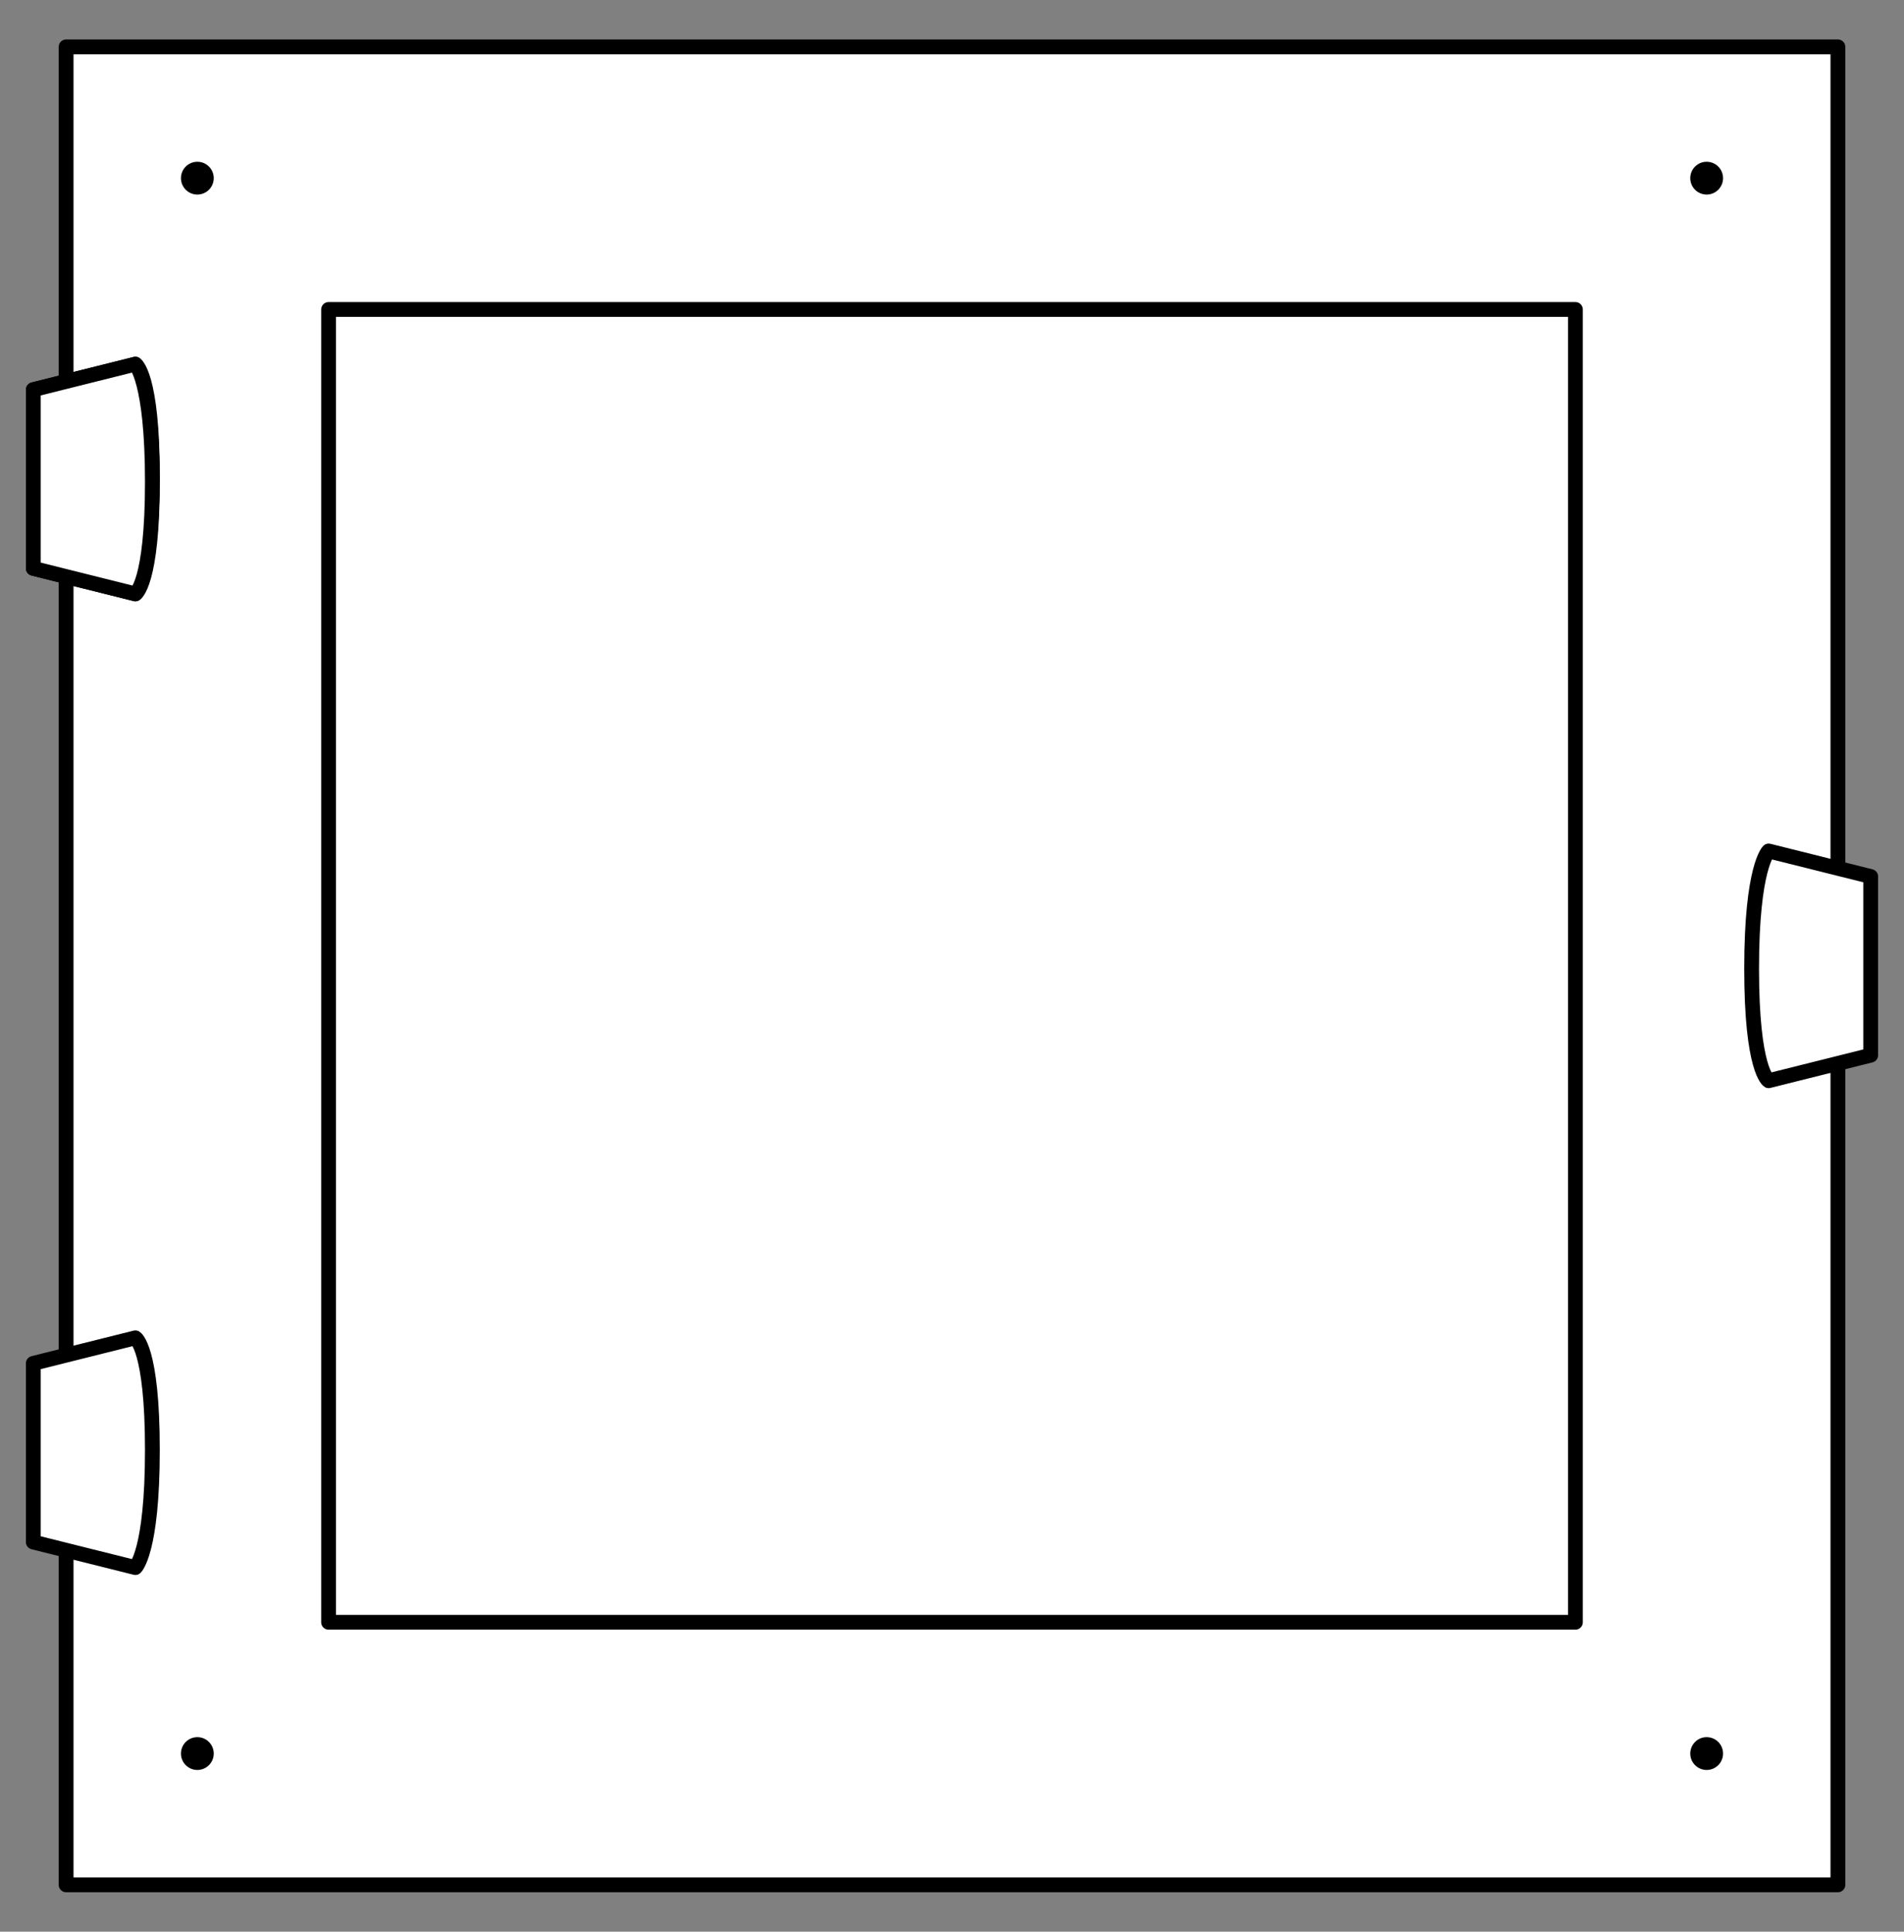 <?xml version="1.0" encoding="UTF-8" standalone="no"?>
<!DOCTYPE svg PUBLIC "-//W3C//DTD SVG 1.1//EN" "http://www.w3.org/Graphics/SVG/1.1/DTD/svg11.dtd">
<svg version="1.1" xmlns:dc="http://purl.org/dc/elements/1.1/" xmlns="http://www.w3.org/2000/svg" xmlns:xl="http://www.w3.org/1999/xlink" viewBox="54 81 257.333 261" width="257.333" height="261">
  <rect x="54" y="81" width="257.333" height="261" fill="#808080" stroke="none"/>
  <defs>
    <clipPath id="artboard_clip_path">
      <path d="M 54 81 L 311.333 81 L 311.333 261.692 L 311.333 342 L 54 342 Z"/>
    </clipPath>
  </defs>
  <g id="Window_(1)" stroke="none" stroke-dasharray="none" fill="none" stroke-opacity="1" fill-opacity="1">
    <title>Window (1)</title>
    <g id="Window_(1)_Layer_2" clip-path="url(#artboard_clip_path)">
      <title>Layer 2</title>
      <g id="Group_653">
        <g id="Graphic_663">
          <rect x="62.935" y="87.333" width="239.464" height="248.333" fill="#FFFFFF"/>
          <rect x="62.935" y="87.333" width="239.464" height="248.333" stroke="black" stroke-linecap="round" stroke-linejoin="round" stroke-width="2"/>
        </g>
        <g id="Graphic_662">
          <rect x="98.411" y="122.81" width="168.512" height="177.381" fill="#FFFFFF"/>
          <rect x="98.411" y="122.81" width="168.512" height="177.381" stroke="black" stroke-linecap="round" stroke-linejoin="round" stroke-width="2"/>
        </g>
        <g id="Graphic_661">
          <path d="M 58.5 133.649 L 72.296 130.2 C 72.296 130.2 74.596 131.542 74.596 145.338 C 74.596 159.134 72.296 161.242 72.296 161.242 L 58.5 157.793 Z" fill="#FFFFFF"/>
          <path d="M 58.5 133.649 L 72.296 130.2 C 72.296 130.2 74.596 131.542 74.596 145.338 C 74.596 159.134 72.296 161.242 72.296 161.242 L 58.5 157.793 Z" stroke="black" stroke-linecap="round" stroke-linejoin="round" stroke-width="2"/>
        </g>
        <g id="Graphic_660">
          <path d="M 58.5 157.793 L 72.296 161.242 C 72.296 161.242 74.596 159.901 74.596 146.104 C 74.596 132.308 72.296 130.2 72.296 130.2 L 58.5 133.649 Z" fill="#FFFFFF"/>
          <path d="M 58.5 157.793 L 72.296 161.242 C 72.296 161.242 74.596 159.901 74.596 146.104 C 74.596 132.308 72.296 130.2 72.296 130.2 L 58.5 133.649 Z" stroke="black" stroke-linecap="round" stroke-linejoin="round" stroke-width="2"/>
        </g>
        <g id="Graphic_659">
          <path d="M 306.833 223.572 L 293.037 227.021 C 293.037 227.021 290.738 225.68 290.738 211.883 C 290.738 198.087 293.037 195.979 293.037 195.979 L 306.833 199.428 Z" fill="#FFFFFF"/>
          <path d="M 306.833 223.572 L 293.037 227.021 C 293.037 227.021 290.738 225.68 290.738 211.883 C 290.738 198.087 293.037 195.979 293.037 195.979 L 306.833 199.428 Z" stroke="black" stroke-linecap="round" stroke-linejoin="round" stroke-width="2"/>
        </g>
        <g id="Graphic_658">
          <path d="M 58.5 265.207 L 72.296 261.758 C 72.296 261.758 74.596 263.099 74.596 276.896 C 74.596 290.692 72.296 292.8 72.296 292.8 L 58.5 289.351 Z" fill="#FFFFFF"/>
          <path d="M 58.5 265.207 L 72.296 261.758 C 72.296 261.758 74.596 263.099 74.596 276.896 C 74.596 290.692 72.296 292.8 72.296 292.8 L 58.5 289.351 Z" stroke="black" stroke-linecap="round" stroke-linejoin="round" stroke-width="2"/>
        </g>
        <g id="Graphic_657">
          <circle cx="80.673" cy="317.929" r="2.217" fill="black"/>
        </g>
        <g id="Graphic_656">
          <circle cx="284.661" cy="317.929" r="2.217" fill="black"/>
        </g>
        <g id="Graphic_655">
          <circle cx="80.673" cy="105.071" r="2.217" fill="black"/>
        </g>
        <g id="Graphic_654">
          <circle cx="284.661" cy="105.071" r="2.217" fill="black"/>
        </g>
      </g>
    </g>
  </g>
</svg>

